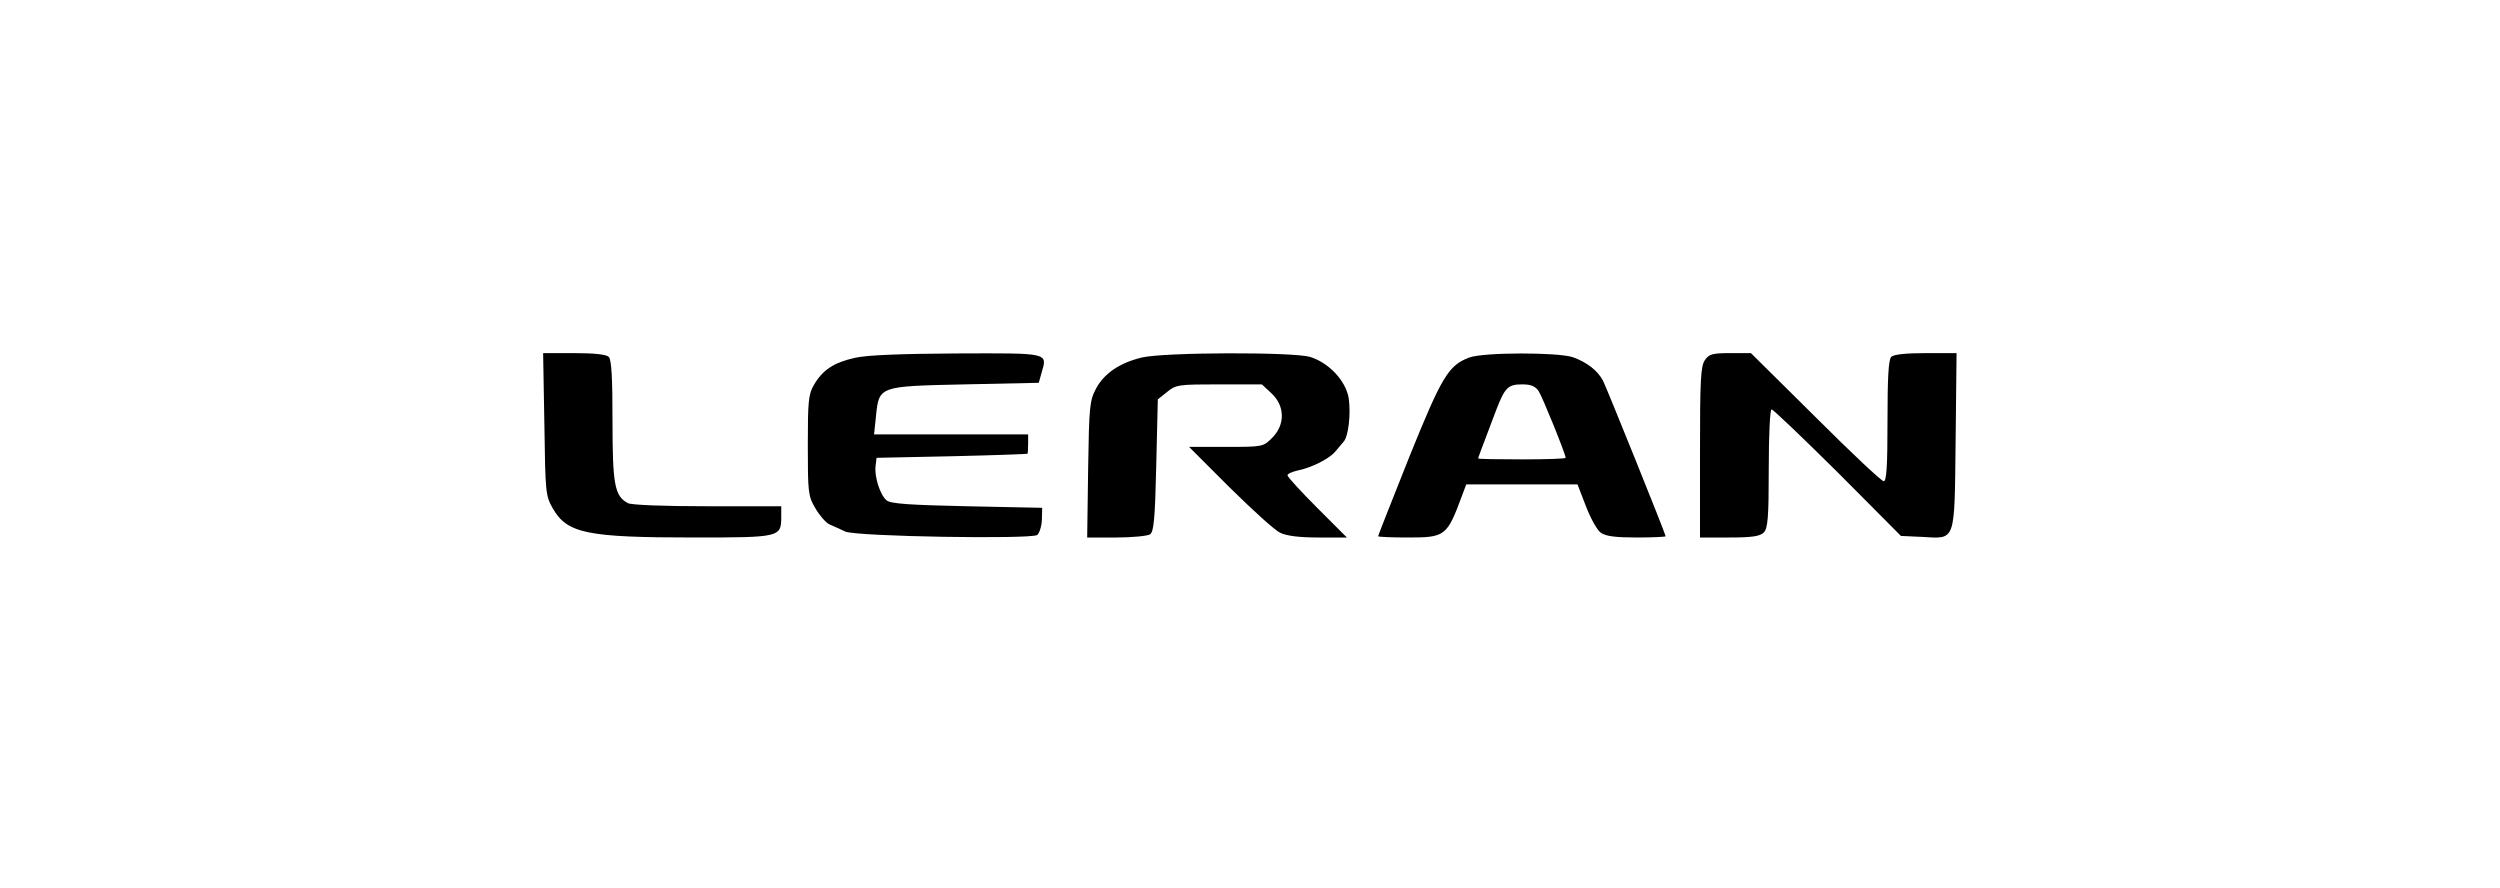 <?xml version="1.0" standalone="no"?>
<!DOCTYPE svg PUBLIC "-//W3C//DTD SVG 20010904//EN"
 "http://www.w3.org/TR/2001/REC-SVG-20010904/DTD/svg10.dtd">
<svg version="1.0" xmlns="http://www.w3.org/2000/svg"
 width="800pt" height="284pt" viewBox="0 0 800 284"
 preserveAspectRatio="xMidYMid meet">

<g transform="translate(0,284) scale(0.1,-0.1)"
fill="#000000" stroke="none">
<path d="M1742 1483 c3 -220 4 -230 27 -270 46 -80 109 -93 453 -93 274 0 278
1 278 66 l0 34 -236 0 c-142 0 -243 4 -255 10 -42 23 -49 58 -49 263 0 137 -3
196 -12 205 -8 8 -47 12 -111 12 l-99 0 4 -227z"/>
<path d="M2736 1695 c-67 -15 -103 -38 -131 -86 -18 -30 -20 -52 -20 -194 0
-150 1 -163 24 -201 13 -23 33 -46 45 -52 11 -5 35 -15 51 -23 36 -16 592 -25
614 -11 7 6 14 27 15 48 l1 39 -241 5 c-183 4 -245 8 -257 19 -21 17 -40 78
-35 111 l3 25 240 5 c132 3 241 7 243 8 1 1 2 16 2 32 l0 30 -246 0 -247 0 6
57 c10 98 8 97 284 103 l237 5 9 32 c19 65 26 63 -270 62 -177 -1 -288 -5
-327 -14z"/>
<path d="M3654 1696 c-71 -17 -121 -51 -147 -100 -20 -38 -22 -56 -25 -258
l-3 -218 93 0 c51 0 100 5 108 10 12 8 16 47 20 221 l5 211 30 24 c28 23 37
24 166 24 l137 0 31 -29 c43 -40 44 -100 2 -142 -29 -29 -30 -29 -148 -29
l-118 0 130 -130 c72 -71 144 -137 162 -145 21 -10 61 -15 122 -15 l91 0 -95
95 c-52 52 -95 99 -95 104 0 5 14 11 31 15 45 9 101 37 121 60 10 12 22 26 28
33 15 18 23 87 16 138 -9 56 -63 114 -124 133 -56 16 -467 15 -538 -2z"/>
<path d="M4702 1696 c-67 -25 -88 -60 -193 -320 -54 -136 -99 -249 -99 -252 0
-2 42 -4 93 -4 123 0 127 3 177 138 l12 32 178 0 178 0 27 -70 c15 -39 36 -77
48 -85 15 -11 48 -15 114 -15 51 0 93 2 93 4 0 7 -188 473 -200 497 -17 33
-52 60 -97 76 -48 16 -285 16 -331 -1z m222 -108 c13 -21 86 -201 86 -213 0
-3 -63 -5 -140 -5 -77 0 -140 1 -140 3 0 2 7 21 59 158 27 69 37 79 82 79 29
0 42 -6 53 -22z"/>
<path d="M5456 1688 c-14 -19 -16 -65 -16 -295 l0 -273 94 0 c73 0 98 4 110
16 13 13 16 46 16 205 0 106 4 189 9 189 5 0 100 -91 212 -202 l202 -203 66
-3 c111 -6 105 -22 109 307 l3 281 -99 0 c-63 0 -102 -4 -110 -12 -9 -9 -12
-68 -12 -205 0 -143 -3 -193 -12 -193 -7 0 -105 92 -218 205 l-207 205 -66 0
c-57 0 -68 -3 -81 -22z"/>
</g>
</svg>
